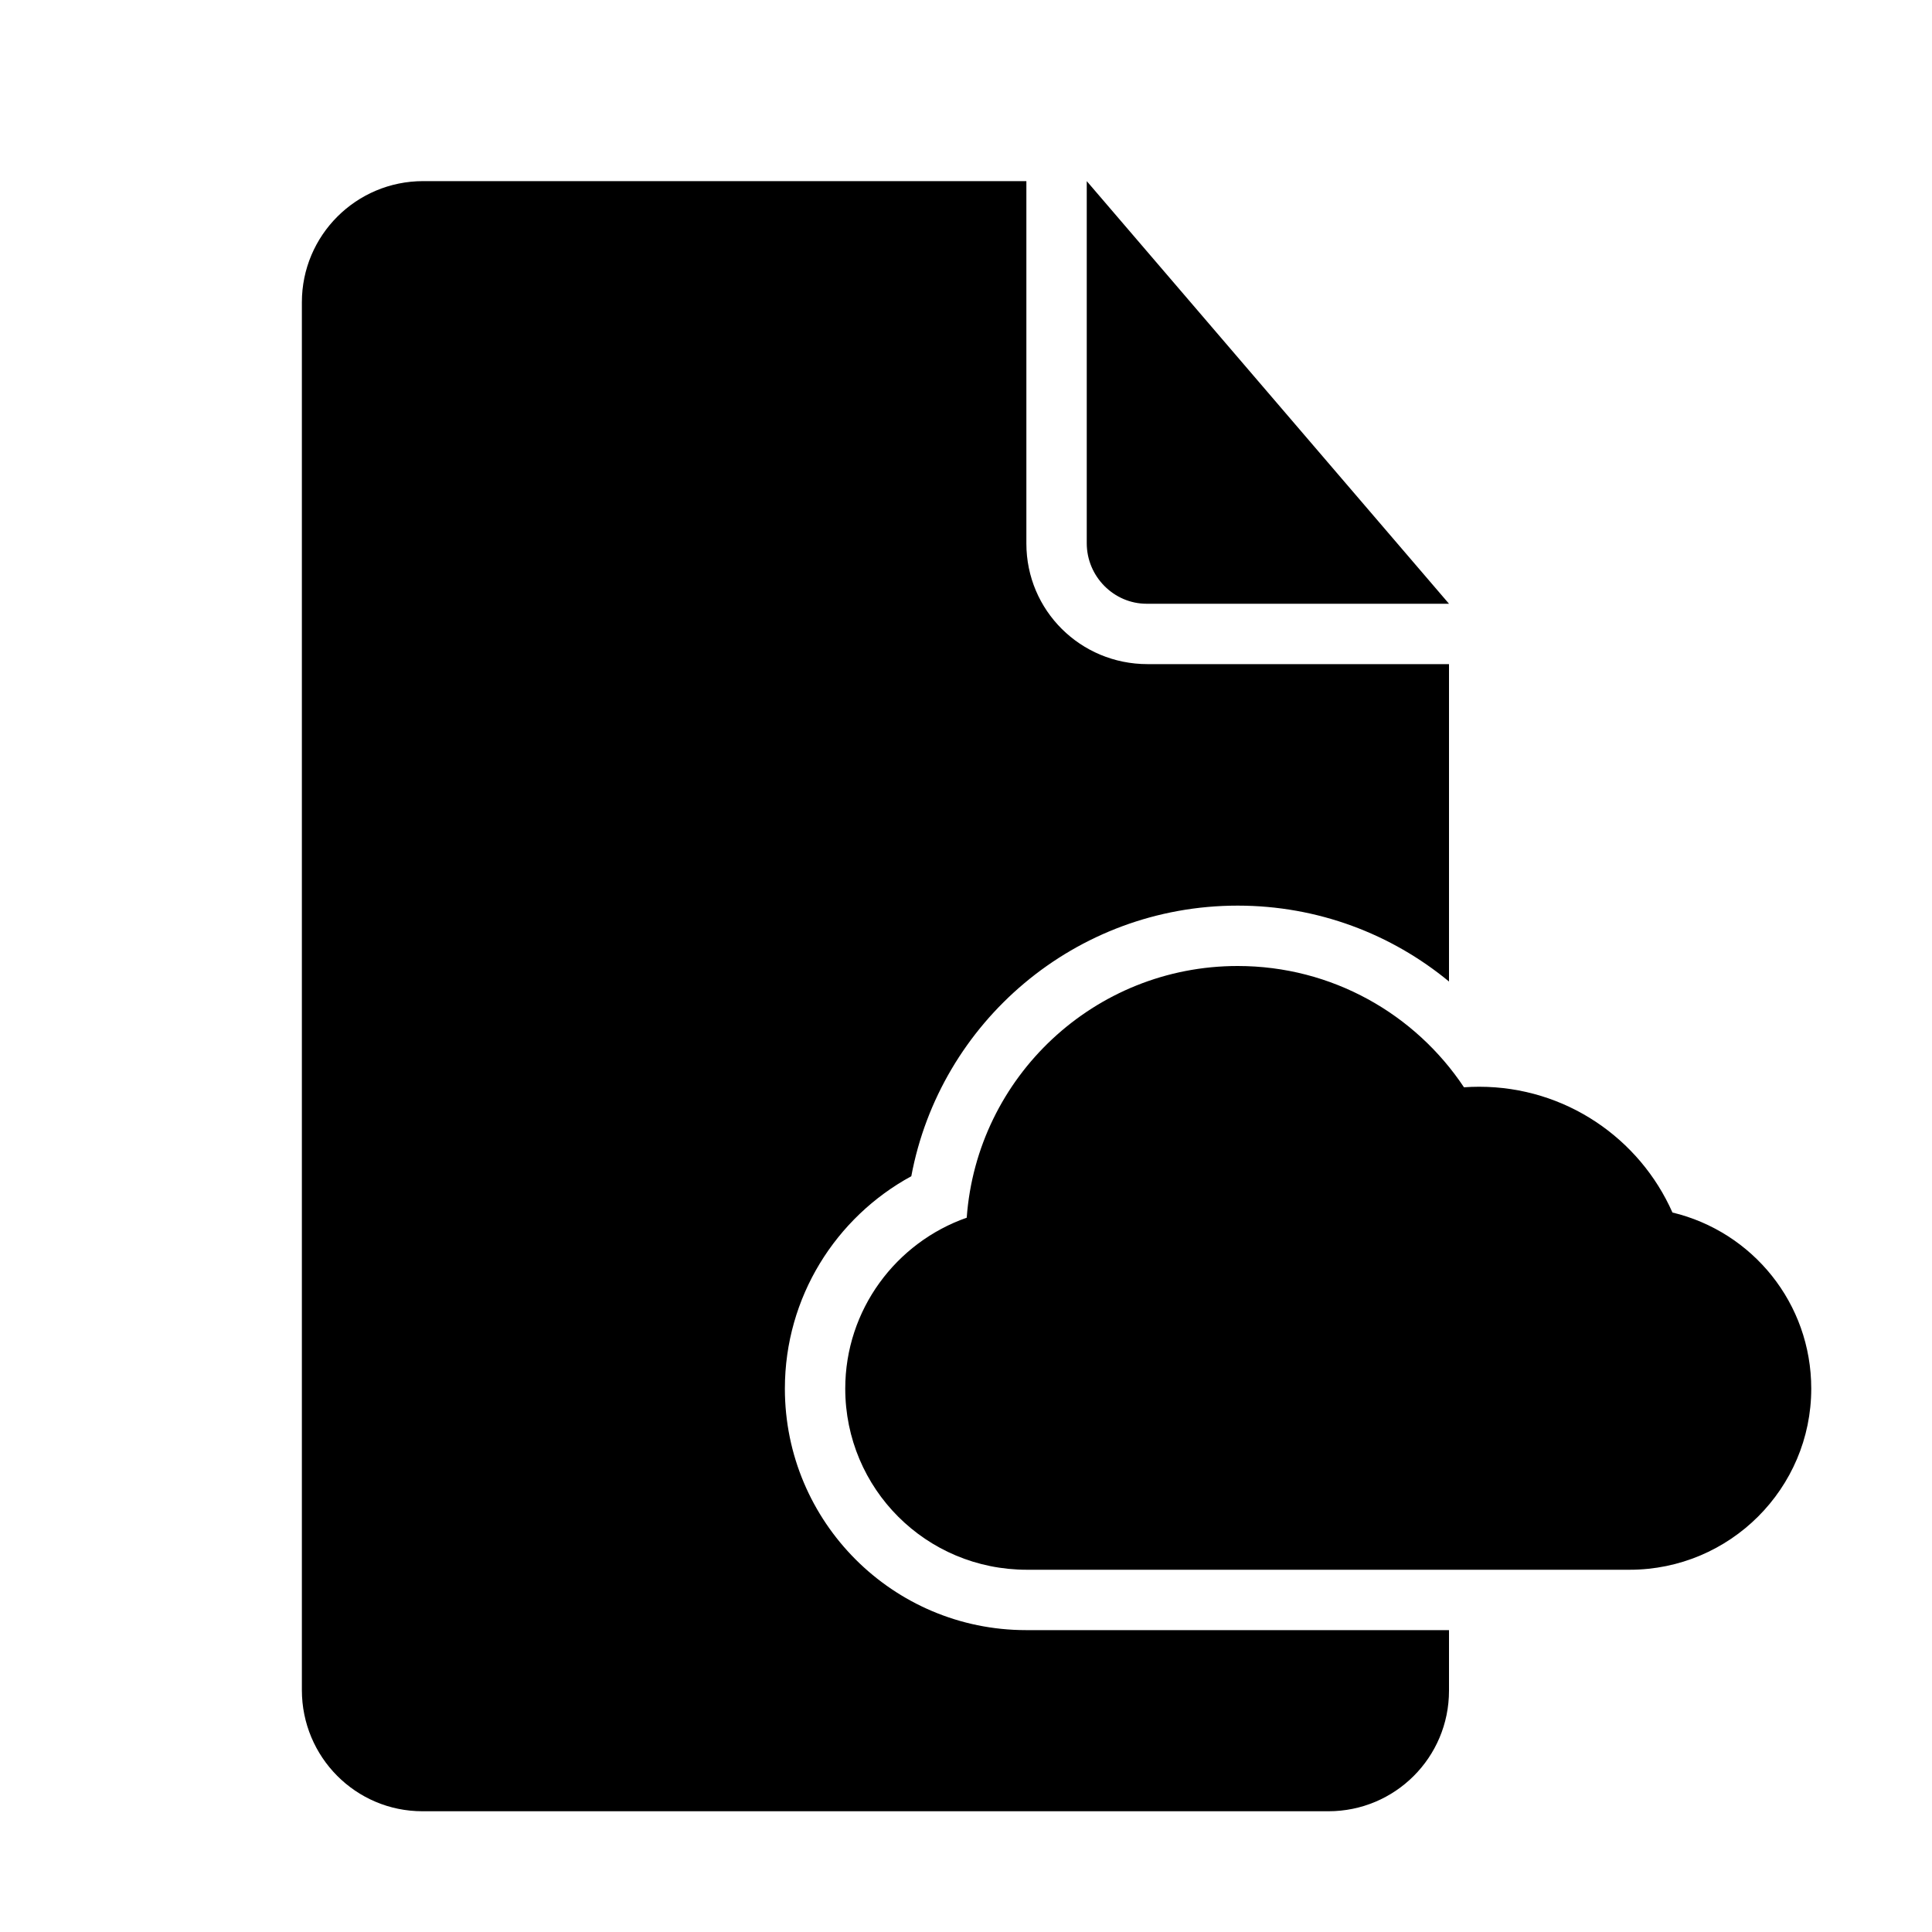 <?xml version="1.0" encoding="UTF-8" standalone="no"?>
<svg width="32px" height="32px" viewBox="0 0 32 32" version="1.1" xmlns="http://www.w3.org/2000/svg" xmlns:xlink="http://www.w3.org/1999/xlink" xmlns:sketch="http://www.bohemiancoding.com/sketch/ns">
    <!-- Generator: Sketch 3.0.3 (7891) - http://www.bohemiancoding.com/sketch -->
    <title>icon 71 document cloud</title>
    <desc>Created with Sketch.</desc>
    <defs></defs>
    <g id="Page-1" stroke="none" stroke-width="1" fill="none" fill-rule="evenodd" sketch:type="MSPage">
        <g id="icon-71-document-cloud" sketch:type="MSArtboardGroup" fill="#000000">
            <path d="M24.248,18.009 C24.331,18.003 24.415,18 24.5,18 C25.929,18 27.158,18.856 27.701,20.083 L27.701,20.083 C29.027,20.401 30,21.586 30,23 C30,24.653 28.653,26 26.991,26 L17.009,26 C15.337,26 14,24.657 14,23 C14,21.694 14.84,20.58 16.012,20.169 C16.181,17.838 18.126,16 20.5,16 C22.064,16 23.442,16.798 24.248,18.009 L24.248,18.009 Z M24,27 L24,28.003 C24,29.109 23.106,30 22.003,30 L6.997,30 C5.891,30 5,29.101 5,27.993 L5,5.007 C5,3.898 5.899,3 7.009,3 L17,3 L17,9.002 C17,10.113 17.898,11 19.006,11 L24,11 L24,16.257 C23.049,15.472 21.83,15 20.5,15 C17.81,15 15.571,16.931 15.094,19.482 C13.847,20.16 13,21.483 13,23 C13,25.209 14.789,27 16.996,27 L24,27 L24,27 L24,27 Z M18,3 L18,8.997 C18,9.551 18.451,10 18.991,10 L24,10 L18,3 L18,3 Z" id="document-cloud" sketch:type="MSShapeGroup"></path>
        </g>
    </g>
</svg>